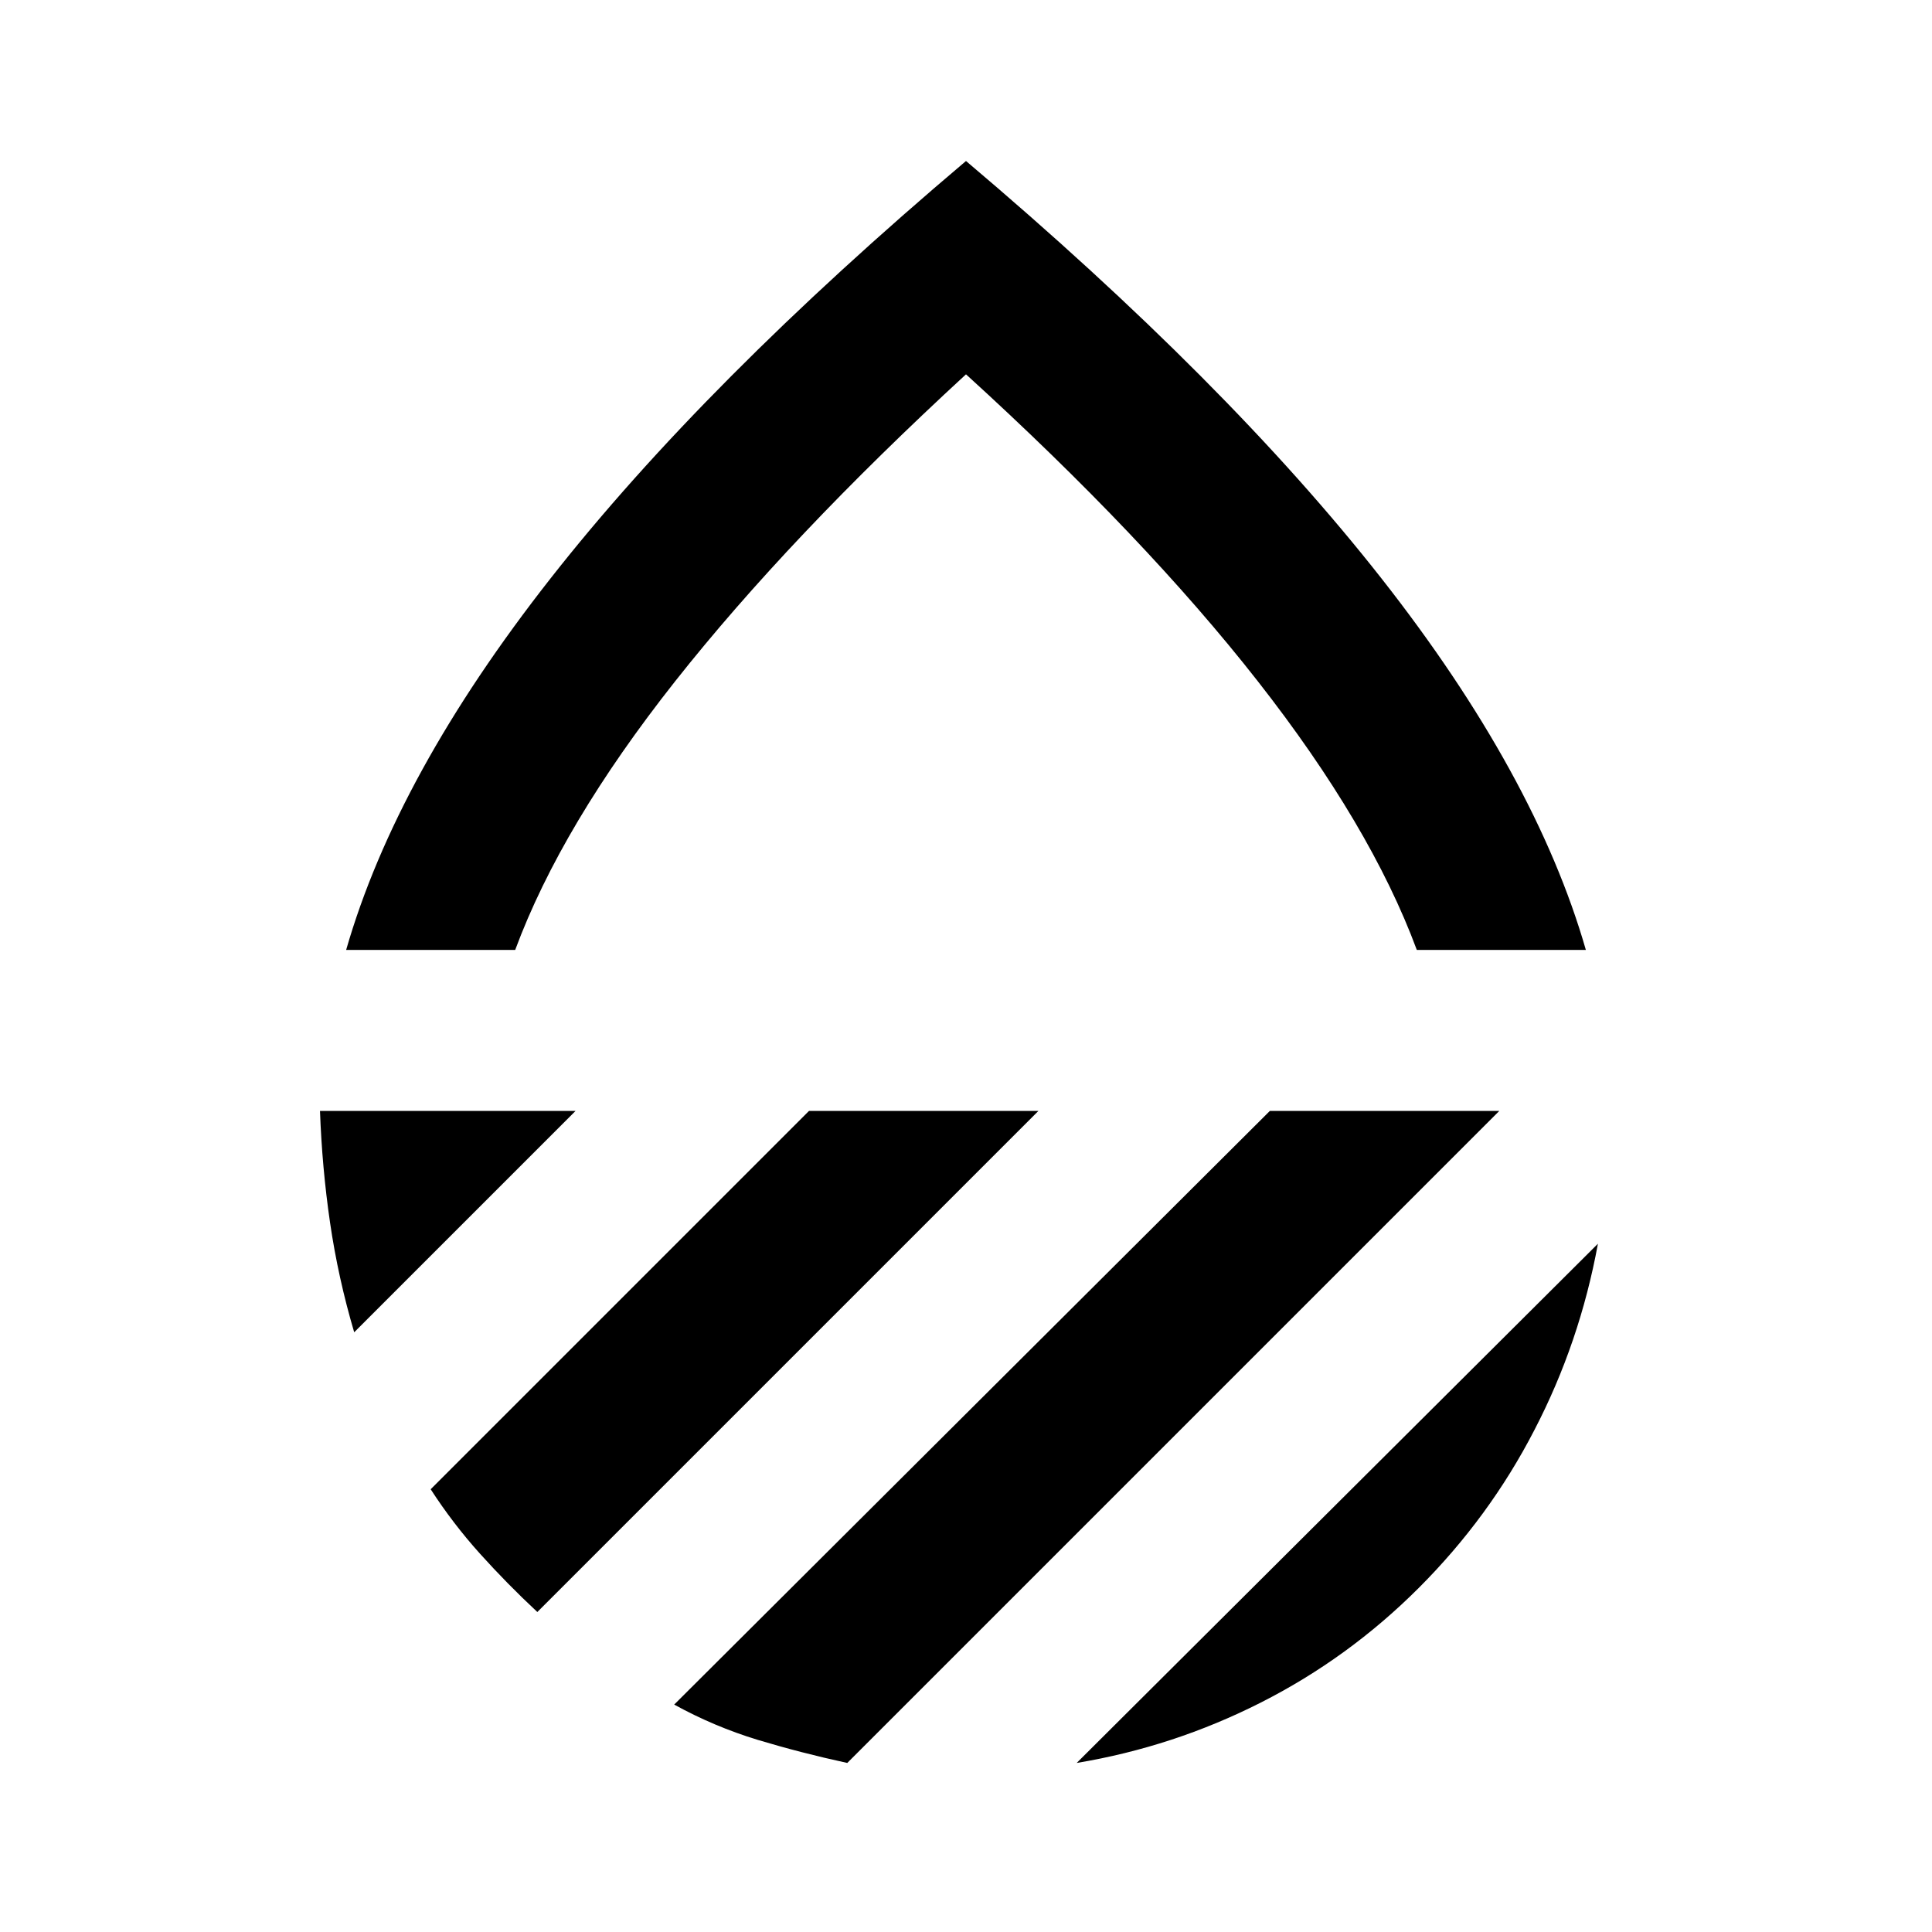 <svg width="24" height="24" viewBox="0 0 24 24" fill="none" xmlns="http://www.w3.org/2000/svg">
<g id="total_dissolved_solids">
<mask id="mask0_244_3460" style="mask-type:alpha" maskUnits="userSpaceOnUse" x="0" y="0" width="24" height="24">
<rect id="Bounding box" width="24" height="24" fill="#D9D9D9"/>
</mask>
<g mask="url(#mask0_244_3460)">
<path id="total_dissolved_solids_2" d="M4.3 11.8C4.717 10.35 5.562 8.812 6.837 7.188C8.112 5.562 9.833 3.833 12 2C14.167 3.833 15.887 5.562 17.163 7.188C18.438 8.812 19.283 10.35 19.7 11.8H17.6C17.217 10.767 16.558 9.654 15.625 8.463C14.692 7.271 13.483 6 12 4.65C10.533 6 9.329 7.271 8.387 8.463C7.446 9.654 6.783 10.767 6.4 11.8H4.3ZM19.85 15.45C19.7 16.267 19.438 17.038 19.062 17.762C18.688 18.488 18.208 19.142 17.625 19.725C17.042 20.308 16.387 20.783 15.662 21.15C14.938 21.517 14.175 21.767 13.375 21.9L19.85 15.45ZM15.775 13.8H18.625L10.525 21.9C10.142 21.817 9.771 21.721 9.412 21.613C9.054 21.504 8.708 21.358 8.375 21.175L15.775 13.8ZM10.05 13.8H12.9L6.675 20.025C6.425 19.792 6.187 19.55 5.962 19.3C5.737 19.05 5.533 18.783 5.35 18.5L10.05 13.8ZM3.975 13.8H7.15L4.4 16.55C4.267 16.1 4.167 15.646 4.1 15.188C4.033 14.729 3.992 14.267 3.975 13.8Z" fill="black"/>
</g>
</g>
</svg>
